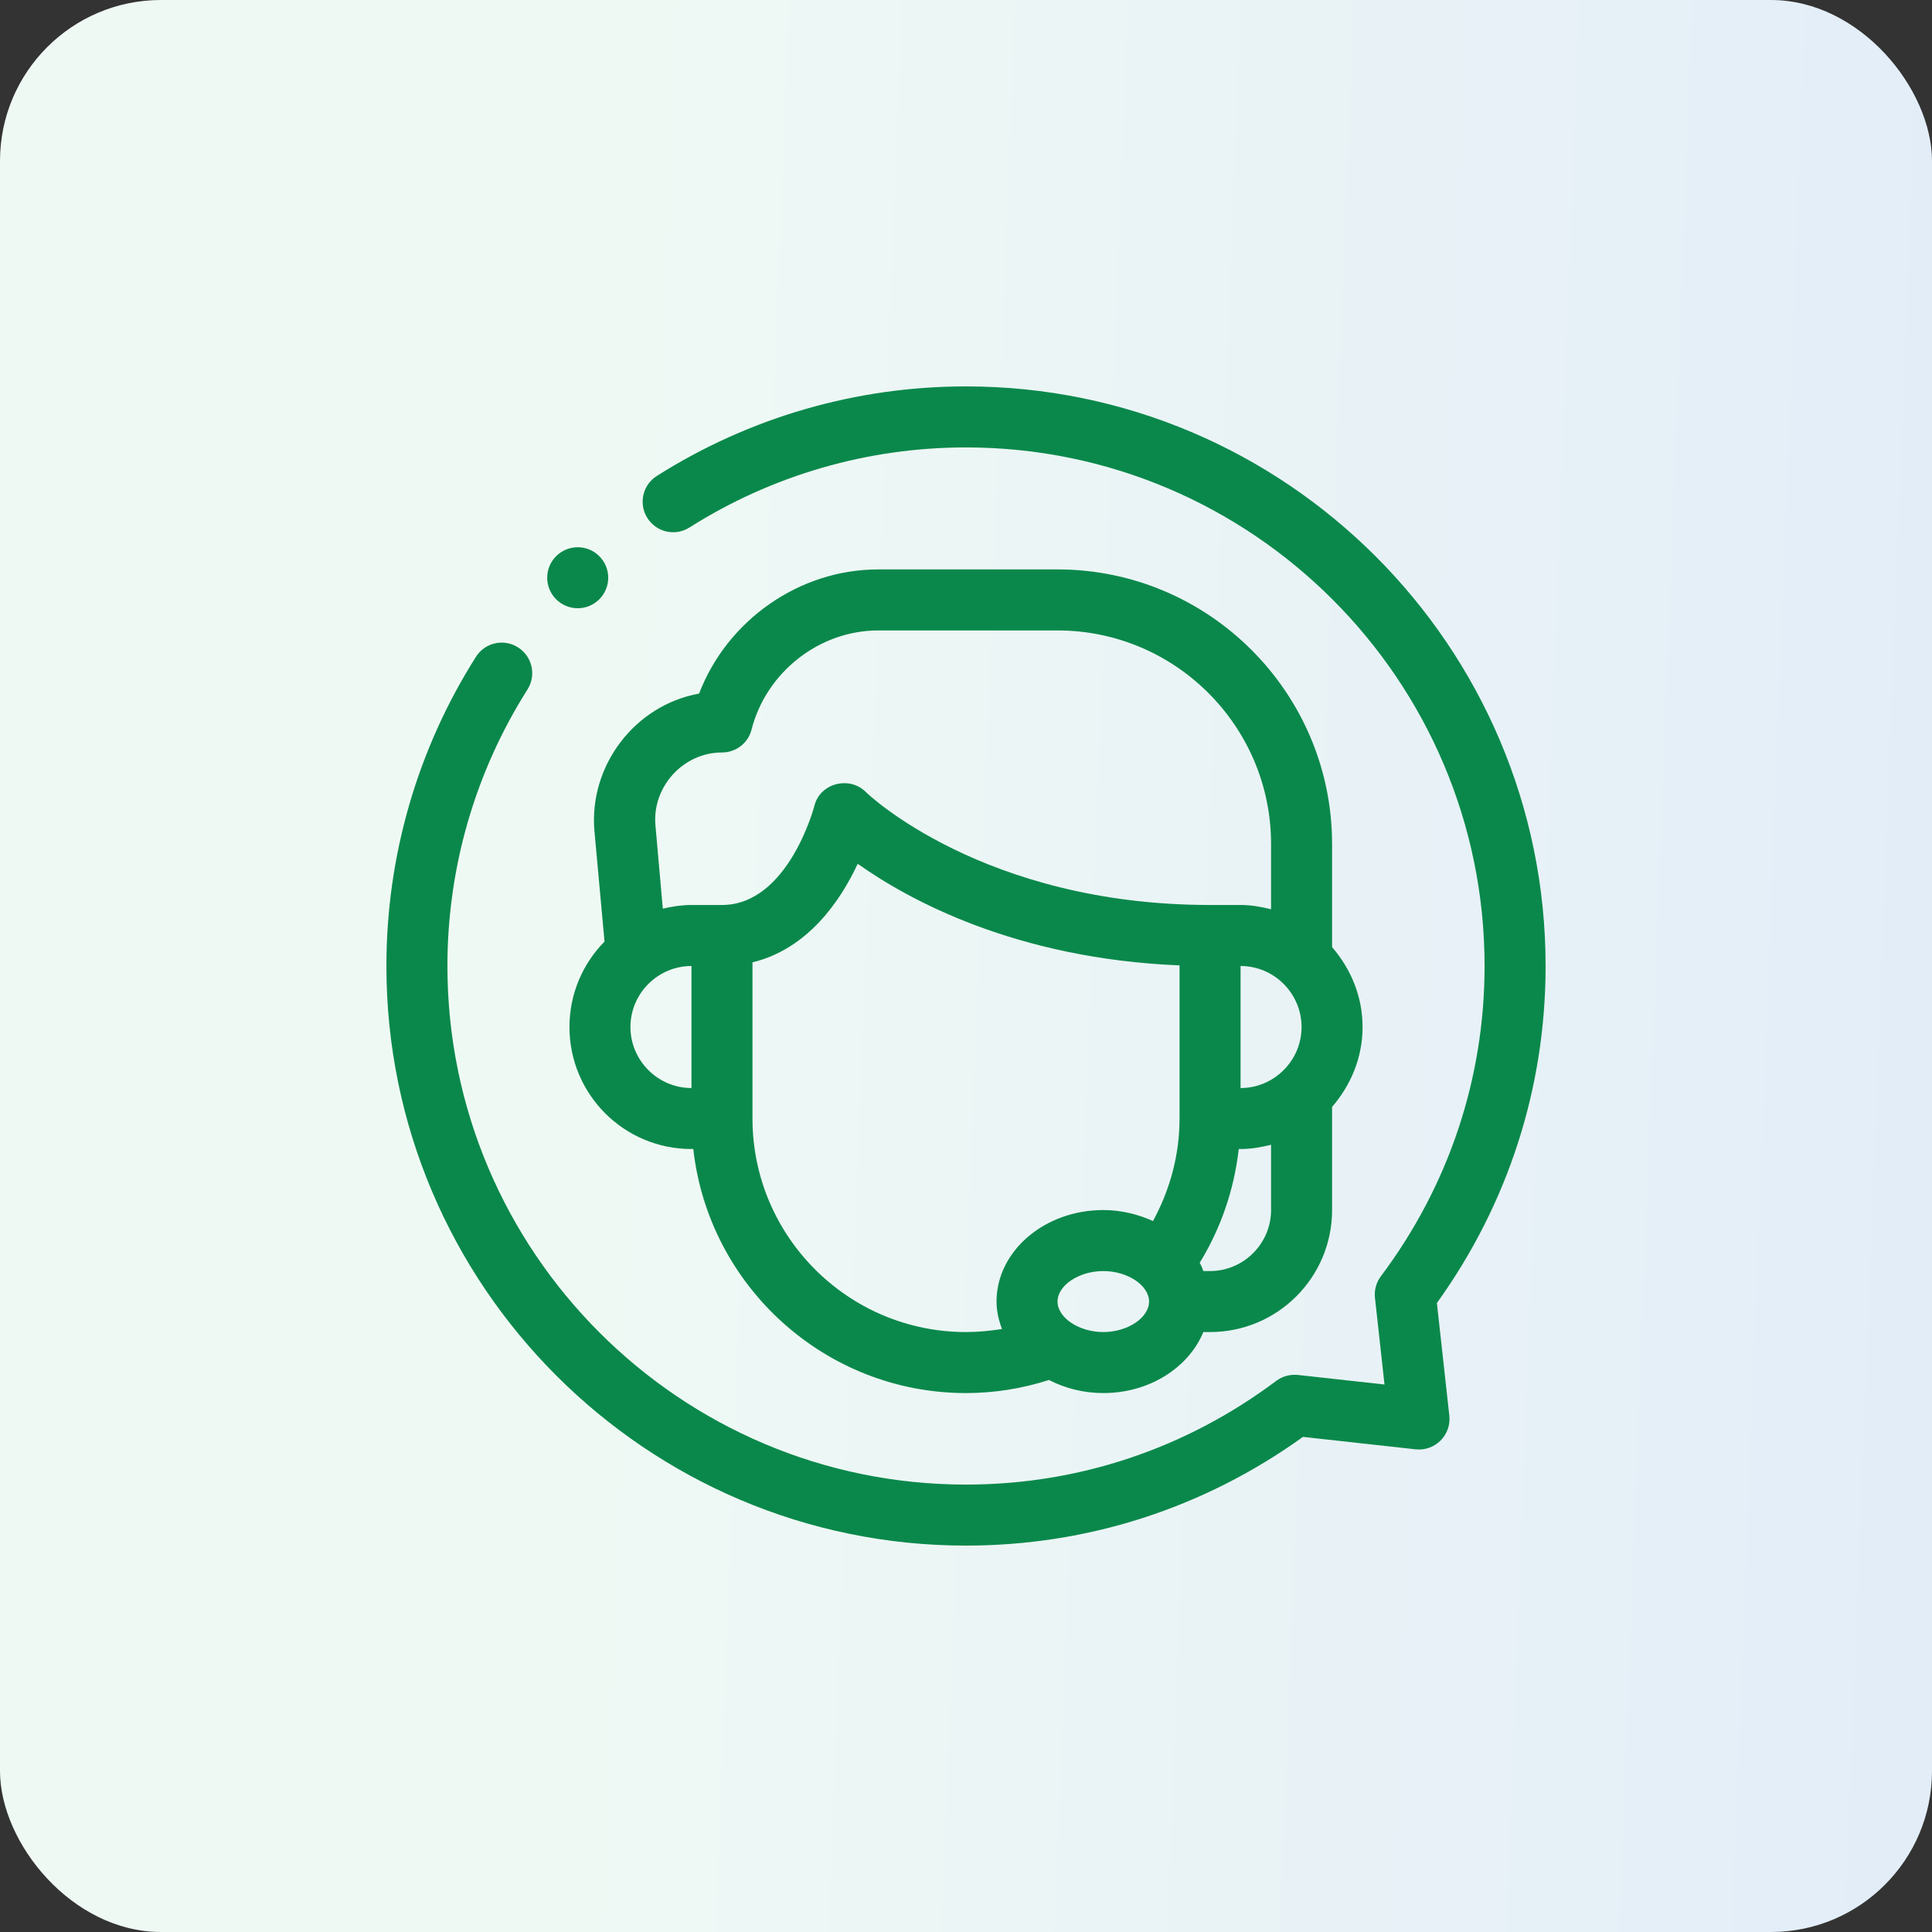 <svg width="60" height="60" viewBox="0 0 60 60" fill="none" xmlns="http://www.w3.org/2000/svg">
<rect x="0" y="0" width="60" height="60" fill="#333333" stroke="none"/>
<rect width="60" height="60" rx="5" fill="url(#paint0_linear_6620_162743)"/>
<g clip-path="url(#clip0_6620_162743)">
<path d="M41.369 29.413V26.211C41.369 21.512 37.541 17.684 32.843 17.684H27.272C24.818 17.684 22.582 19.266 21.711 21.54C19.712 21.9 18.281 23.785 18.461 25.813C18.461 25.813 18.679 28.21 18.774 29.242C18.101 29.924 17.685 30.862 17.685 31.895C17.685 33.989 19.38 35.684 21.474 35.684H21.531C22.005 39.938 25.623 43.263 30 43.263C30.891 43.263 31.753 43.121 32.577 42.856C33.07 43.112 33.648 43.263 34.264 43.263C35.703 43.263 36.916 42.468 37.371 41.368H37.579C39.673 41.368 41.369 39.673 41.369 37.579V34.377C41.947 33.704 42.316 32.852 42.316 31.895C42.316 30.938 41.947 30.085 41.369 29.413ZM21.474 33.79C20.432 33.79 19.579 32.937 19.579 31.895C19.579 30.853 20.432 30 21.474 30V33.79ZM34.264 41.368C33.506 41.368 32.843 40.923 32.843 40.421C32.843 39.919 33.506 39.474 34.264 39.474C35.021 39.474 35.685 39.919 35.685 40.421C35.685 40.923 35.021 41.368 34.264 41.368ZM36.632 34.737C36.632 35.864 36.338 36.944 35.808 37.92C35.343 37.712 34.822 37.579 34.264 37.579C32.435 37.579 30.948 38.858 30.948 40.421C30.948 40.715 31.014 40.999 31.118 41.274C30.749 41.331 30.379 41.368 30 41.368C26.343 41.368 23.369 38.394 23.369 34.737V29.886C25.093 29.47 26.107 27.963 26.637 26.826C28.229 27.954 31.554 29.773 36.632 29.981V34.737ZM26.884 24.591C26.372 24.088 25.462 24.325 25.292 25.026C25.282 25.064 24.477 28.105 22.421 28.105H21.474C21.171 28.105 20.868 28.153 20.584 28.219L20.356 25.642C20.242 24.448 21.209 23.369 22.421 23.369C22.857 23.369 23.236 23.075 23.34 22.658C23.795 20.877 25.444 19.579 27.272 19.579H32.843C36.499 19.579 39.474 22.554 39.474 26.211V28.238C39.171 28.162 38.858 28.105 38.527 28.105H37.579C30.531 28.105 26.912 24.628 26.884 24.591ZM39.474 37.579C39.474 38.621 38.621 39.474 37.579 39.474H37.371C37.343 39.389 37.305 39.294 37.257 39.218C37.92 38.138 38.328 36.935 38.47 35.684H38.527C38.858 35.684 39.171 35.627 39.474 35.552V37.579ZM38.527 33.79V30C39.569 30 40.421 30.853 40.421 31.895C40.421 32.937 39.569 33.79 38.527 33.79Z" fill="#0A884B"/>
<path d="M48 30C48 20.075 39.925 12 30 12C26.592 12 23.271 12.961 20.399 14.781C19.956 15.06 19.825 15.646 20.105 16.088C20.386 16.53 20.97 16.663 21.413 16.381C23.982 14.755 26.951 13.895 30 13.895C38.881 13.895 46.105 21.119 46.105 30C46.105 33.494 44.991 36.825 42.885 39.635C42.74 39.827 42.675 40.068 42.701 40.307L42.997 42.997L40.306 42.7C40.067 42.676 39.827 42.74 39.635 42.884C36.825 44.991 33.493 46.105 30 46.105C21.119 46.105 13.895 38.881 13.895 30C13.895 26.951 14.755 23.981 16.382 21.412C16.662 20.97 16.53 20.385 16.088 20.105C15.645 19.823 15.06 19.956 14.781 20.398C12.961 23.271 12 26.591 12 30C12 39.925 20.075 48 30 48C33.78 48 37.39 46.834 40.465 44.624L43.964 45.01C44.249 45.042 44.535 44.941 44.738 44.738C44.941 44.535 45.041 44.251 45.01 43.965L44.624 40.466C46.834 37.392 48 33.781 48 30Z" fill="#0A884B"/>
<path d="M17.942 18.889C18.465 18.889 18.889 18.465 18.889 17.942C18.889 17.419 18.465 16.995 17.942 16.995C17.418 16.995 16.994 17.419 16.994 17.942C16.994 18.465 17.418 18.889 17.942 18.889Z" fill="#0A884B"/>
</g>
<defs>
<linearGradient id="paint0_linear_6620_162743" x1="60" y1="34.821" x2="17.978" y2="33.219" gradientUnits="userSpaceOnUse">
<stop stop-color="#E3EDF8"/>
<stop offset="1" stop-color="#EFF9F4"/>
</linearGradient>
<clipPath id="clip0_6620_162743">
<rect width="36" height="36" fill="white" transform="translate(12 12)"/>
</clipPath>
</defs>
</svg>
